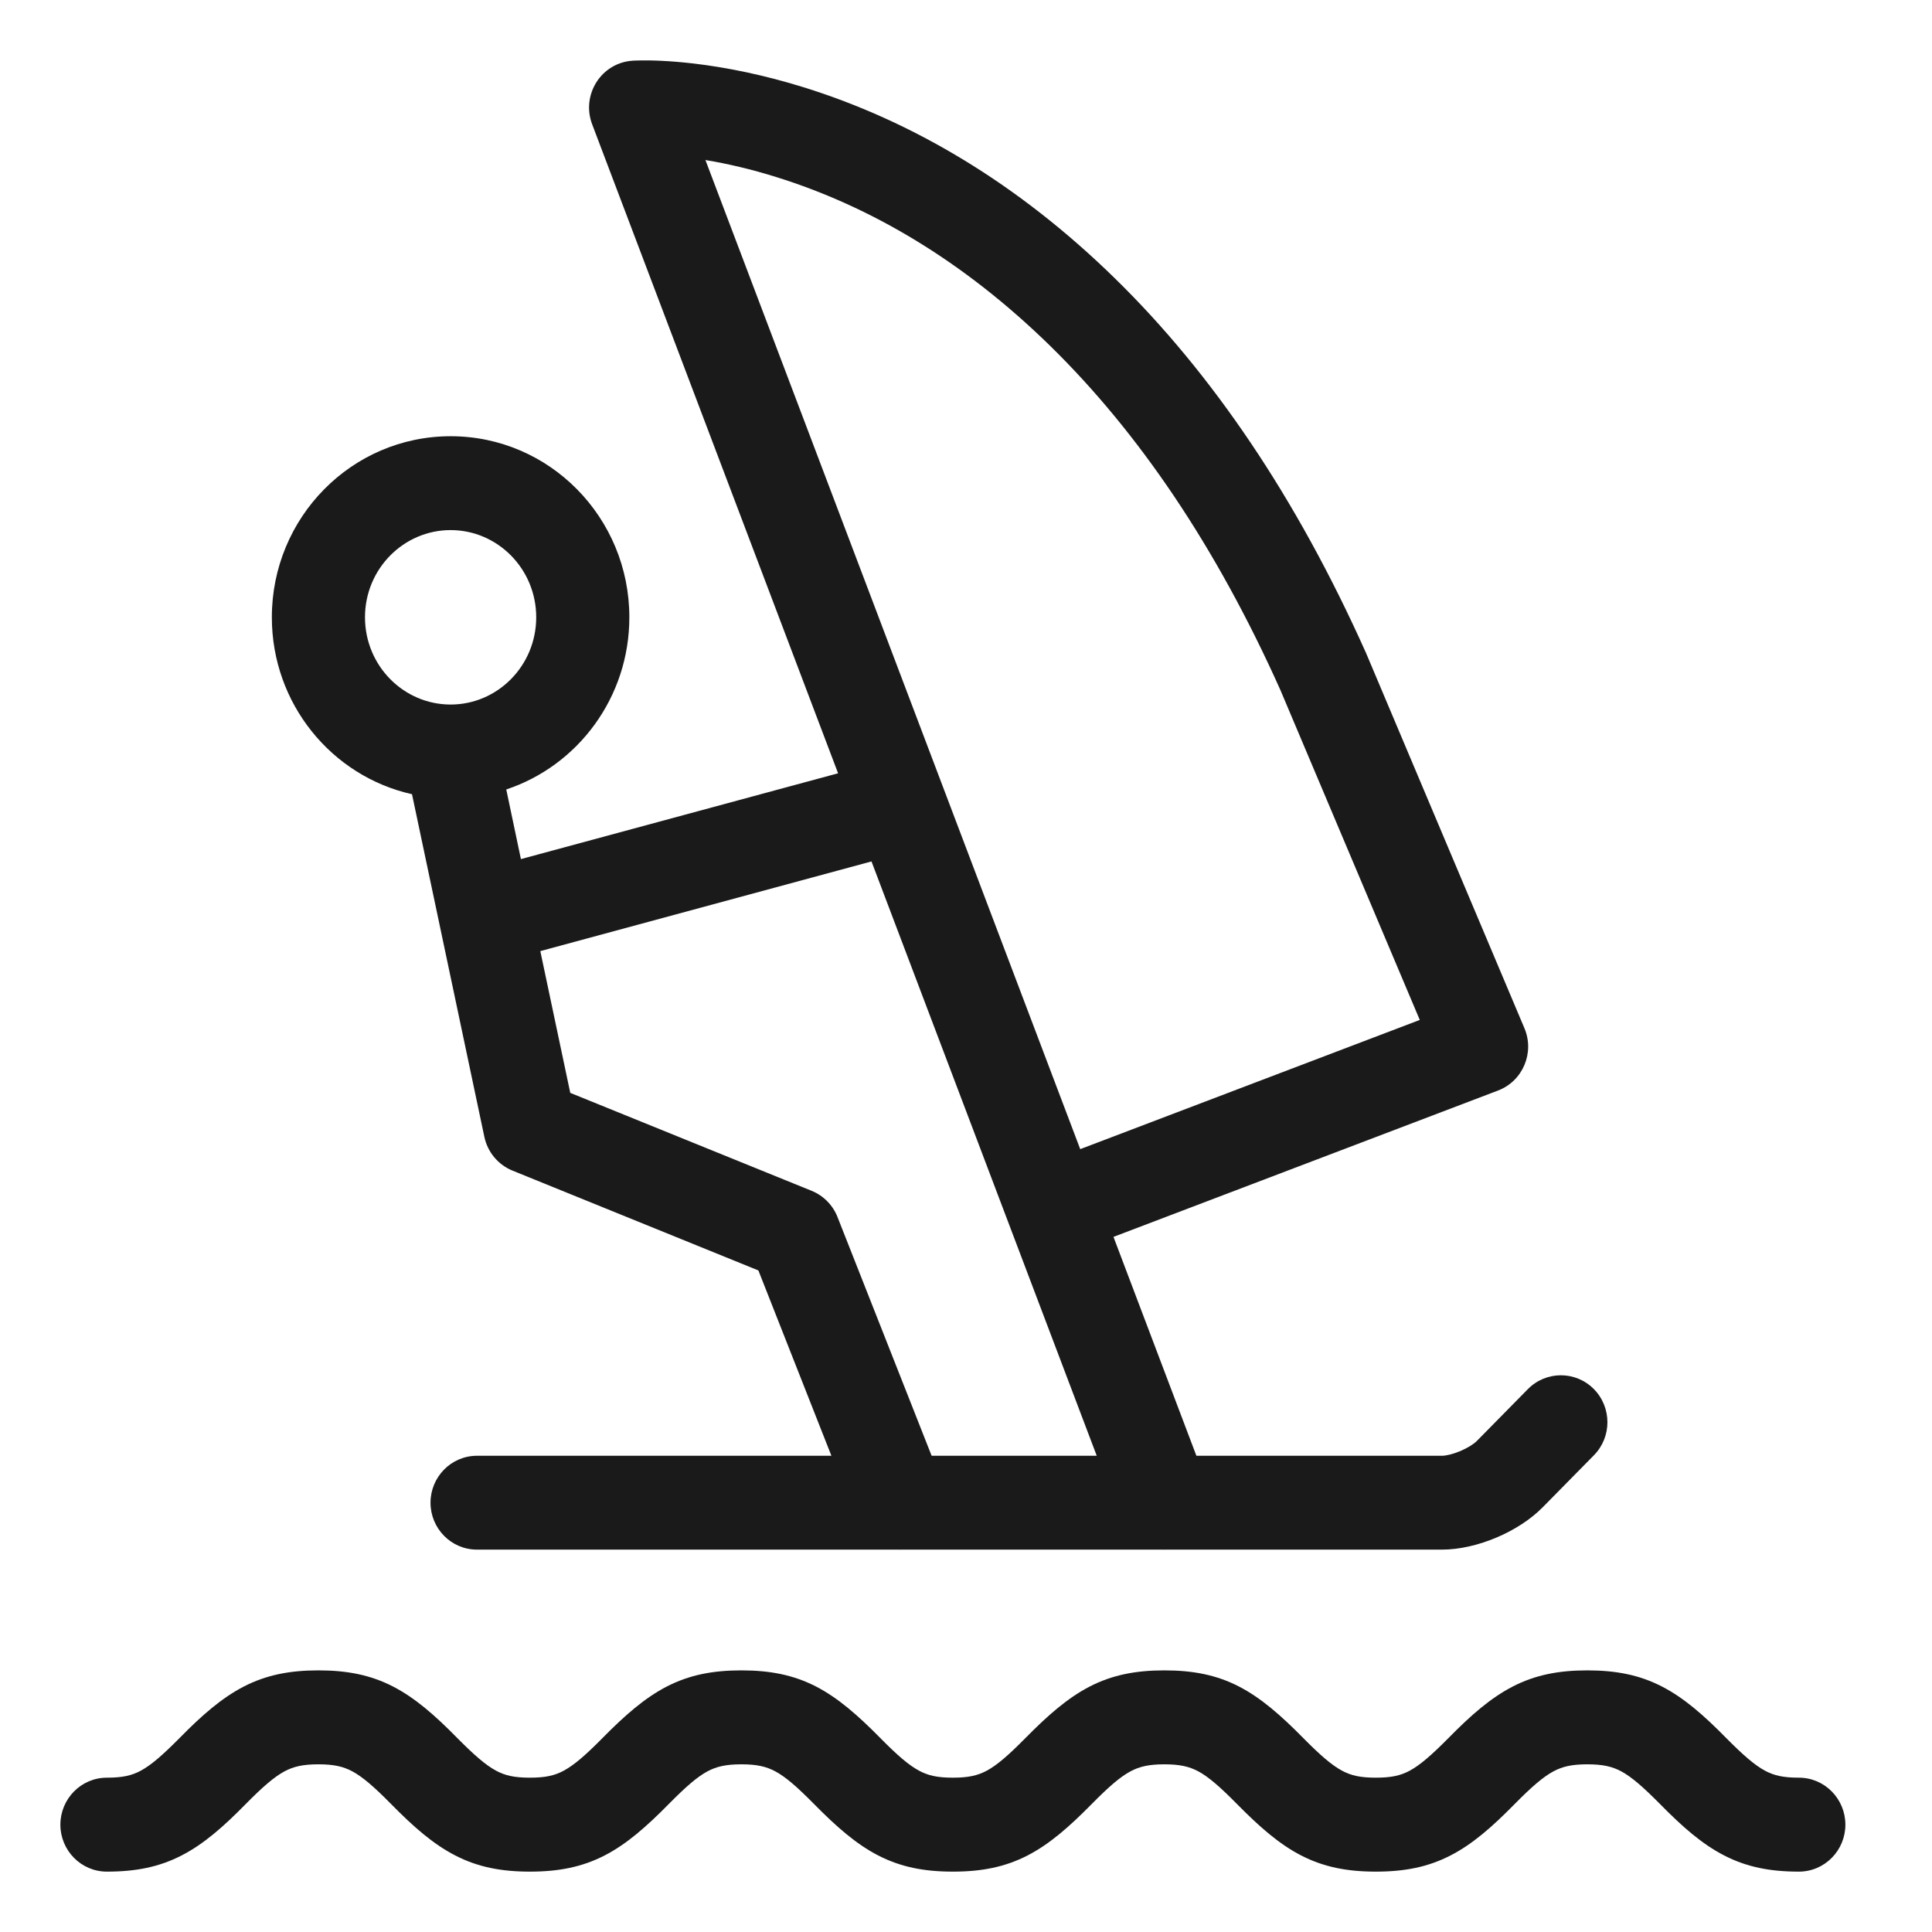 <svg width="24" height="24" viewBox="0 0 24 24" fill="none" xmlns="http://www.w3.org/2000/svg">
<path fill-rule="evenodd" clip-rule="evenodd" d="M8.608 0.788C8.32 0.755 8.082 0.746 7.904 0.752L7.903 0.752L7.876 0.753L7.86 0.754C7.466 0.779 7.218 1.181 7.356 1.544L10.411 9.606L6.471 10.672L6.289 9.807C7.178 9.512 7.818 8.665 7.818 7.668C7.818 6.429 6.827 5.419 5.598 5.419C4.368 5.419 3.377 6.429 3.377 7.668C3.377 8.742 4.12 9.643 5.118 9.866L6.017 14.123C6.057 14.311 6.187 14.469 6.367 14.542L9.421 15.782L10.328 18.084H5.926C5.603 18.084 5.348 18.349 5.348 18.667C5.348 18.986 5.603 19.25 5.926 19.25H11.17C11.177 19.251 11.184 19.251 11.19 19.25H14.454C14.461 19.251 14.468 19.251 14.474 19.25H17.912C18.34 19.25 18.862 19.031 19.165 18.723L19.8 18.078C20.024 17.851 20.024 17.484 19.8 17.256C19.574 17.027 19.206 17.027 18.98 17.256L18.345 17.901C18.309 17.937 18.236 17.985 18.14 18.026C18.044 18.066 17.96 18.084 17.912 18.084H14.862L13.832 15.365L18.609 13.547C18.919 13.429 19.065 13.075 18.937 12.773L16.967 8.106L16.965 8.102C16.1 6.171 15.054 4.638 13.858 3.466C12.637 2.269 11.321 1.501 9.986 1.085C9.5 0.934 9.037 0.838 8.608 0.788ZM13.419 14.275L8.763 1.988C9.04 2.034 9.335 2.103 9.645 2.2C10.803 2.561 11.96 3.233 13.051 4.302C14.134 5.364 15.099 6.771 15.906 8.573L17.637 12.67L13.419 14.275ZM4.534 7.668C4.534 7.067 5.014 6.585 5.598 6.585C6.181 6.585 6.661 7.067 6.661 7.668C6.661 8.27 6.181 8.752 5.598 8.752C5.014 8.752 4.534 8.27 4.534 7.668ZM7.084 13.576L6.712 11.815L10.826 10.701L13.624 18.084H11.573L10.404 15.119C10.346 14.971 10.23 14.853 10.083 14.793L7.084 13.576ZM3.956 20.75C3.598 20.75 3.307 20.807 3.028 20.951C2.755 21.092 2.51 21.306 2.232 21.589C2.014 21.809 1.876 21.927 1.751 21.995C1.637 22.057 1.52 22.083 1.328 22.083C1.005 22.083 0.75 22.348 0.75 22.667C0.75 22.985 1.005 23.25 1.328 23.25C1.686 23.25 1.977 23.193 2.256 23.049C2.529 22.909 2.774 22.694 3.052 22.411C3.269 22.191 3.408 22.073 3.533 22.005C3.647 21.944 3.764 21.917 3.956 21.917C4.147 21.917 4.264 21.944 4.378 22.005C4.503 22.073 4.642 22.191 4.859 22.411C5.137 22.694 5.382 22.909 5.655 23.049C5.934 23.193 6.225 23.25 6.583 23.25C6.94 23.25 7.231 23.193 7.511 23.049C7.783 22.909 8.028 22.694 8.307 22.411C8.524 22.191 8.662 22.073 8.787 22.005C8.901 21.944 9.019 21.917 9.21 21.917C9.401 21.917 9.518 21.944 9.632 22.005C9.758 22.073 9.896 22.191 10.113 22.411C10.392 22.694 10.637 22.909 10.909 23.049C11.189 23.193 11.479 23.25 11.837 23.25C12.195 23.25 12.485 23.193 12.765 23.049C13.037 22.909 13.282 22.694 13.561 22.411C13.778 22.191 13.916 22.073 14.042 22.005C14.156 21.944 14.273 21.917 14.464 21.917C14.655 21.917 14.773 21.944 14.887 22.005C15.012 22.073 15.15 22.191 15.367 22.411C15.646 22.694 15.891 22.909 16.163 23.049C16.443 23.193 16.734 23.25 17.091 23.25C17.449 23.25 17.74 23.193 18.019 23.049C18.292 22.909 18.537 22.694 18.815 22.411C19.032 22.191 19.171 22.073 19.296 22.005C19.41 21.944 19.527 21.917 19.718 21.917C19.91 21.917 20.027 21.944 20.141 22.005C20.266 22.073 20.404 22.191 20.622 22.411C20.9 22.694 21.145 22.909 21.418 23.049C21.697 23.193 21.988 23.25 22.346 23.25C22.669 23.25 22.924 22.985 22.924 22.667C22.924 22.348 22.669 22.083 22.346 22.083C22.154 22.083 22.037 22.057 21.923 21.995C21.798 21.927 21.66 21.809 21.442 21.589C21.164 21.306 20.919 21.092 20.646 20.951C20.367 20.807 20.076 20.75 19.718 20.75C19.361 20.75 19.07 20.807 18.791 20.951C18.518 21.092 18.273 21.306 17.995 21.589C17.777 21.809 17.639 21.927 17.514 21.995C17.4 22.057 17.283 22.083 17.091 22.083C16.9 22.083 16.783 22.057 16.669 21.995C16.544 21.927 16.405 21.809 16.188 21.589C15.909 21.306 15.664 21.092 15.392 20.951C15.113 20.807 14.822 20.75 14.464 20.75C14.107 20.75 13.816 20.807 13.536 20.951C13.264 21.092 13.019 21.306 12.74 21.589C12.523 21.809 12.385 21.927 12.26 21.995C12.145 22.057 12.028 22.083 11.837 22.083C11.646 22.083 11.529 22.057 11.415 21.995C11.289 21.927 11.151 21.809 10.934 21.589C10.655 21.306 10.41 21.092 10.138 20.951C9.858 20.807 9.567 20.75 9.21 20.75C8.852 20.75 8.562 20.807 8.282 20.951C8.01 21.092 7.765 21.306 7.486 21.589C7.269 21.809 7.13 21.927 7.005 21.995C6.891 22.057 6.774 22.083 6.583 22.083C6.391 22.083 6.274 22.057 6.16 21.995C6.035 21.927 5.897 21.809 5.679 21.589C5.401 21.306 5.156 21.092 4.883 20.951C4.604 20.807 4.313 20.75 3.956 20.75Z" fill="#1A1A1A"/>
</svg>
